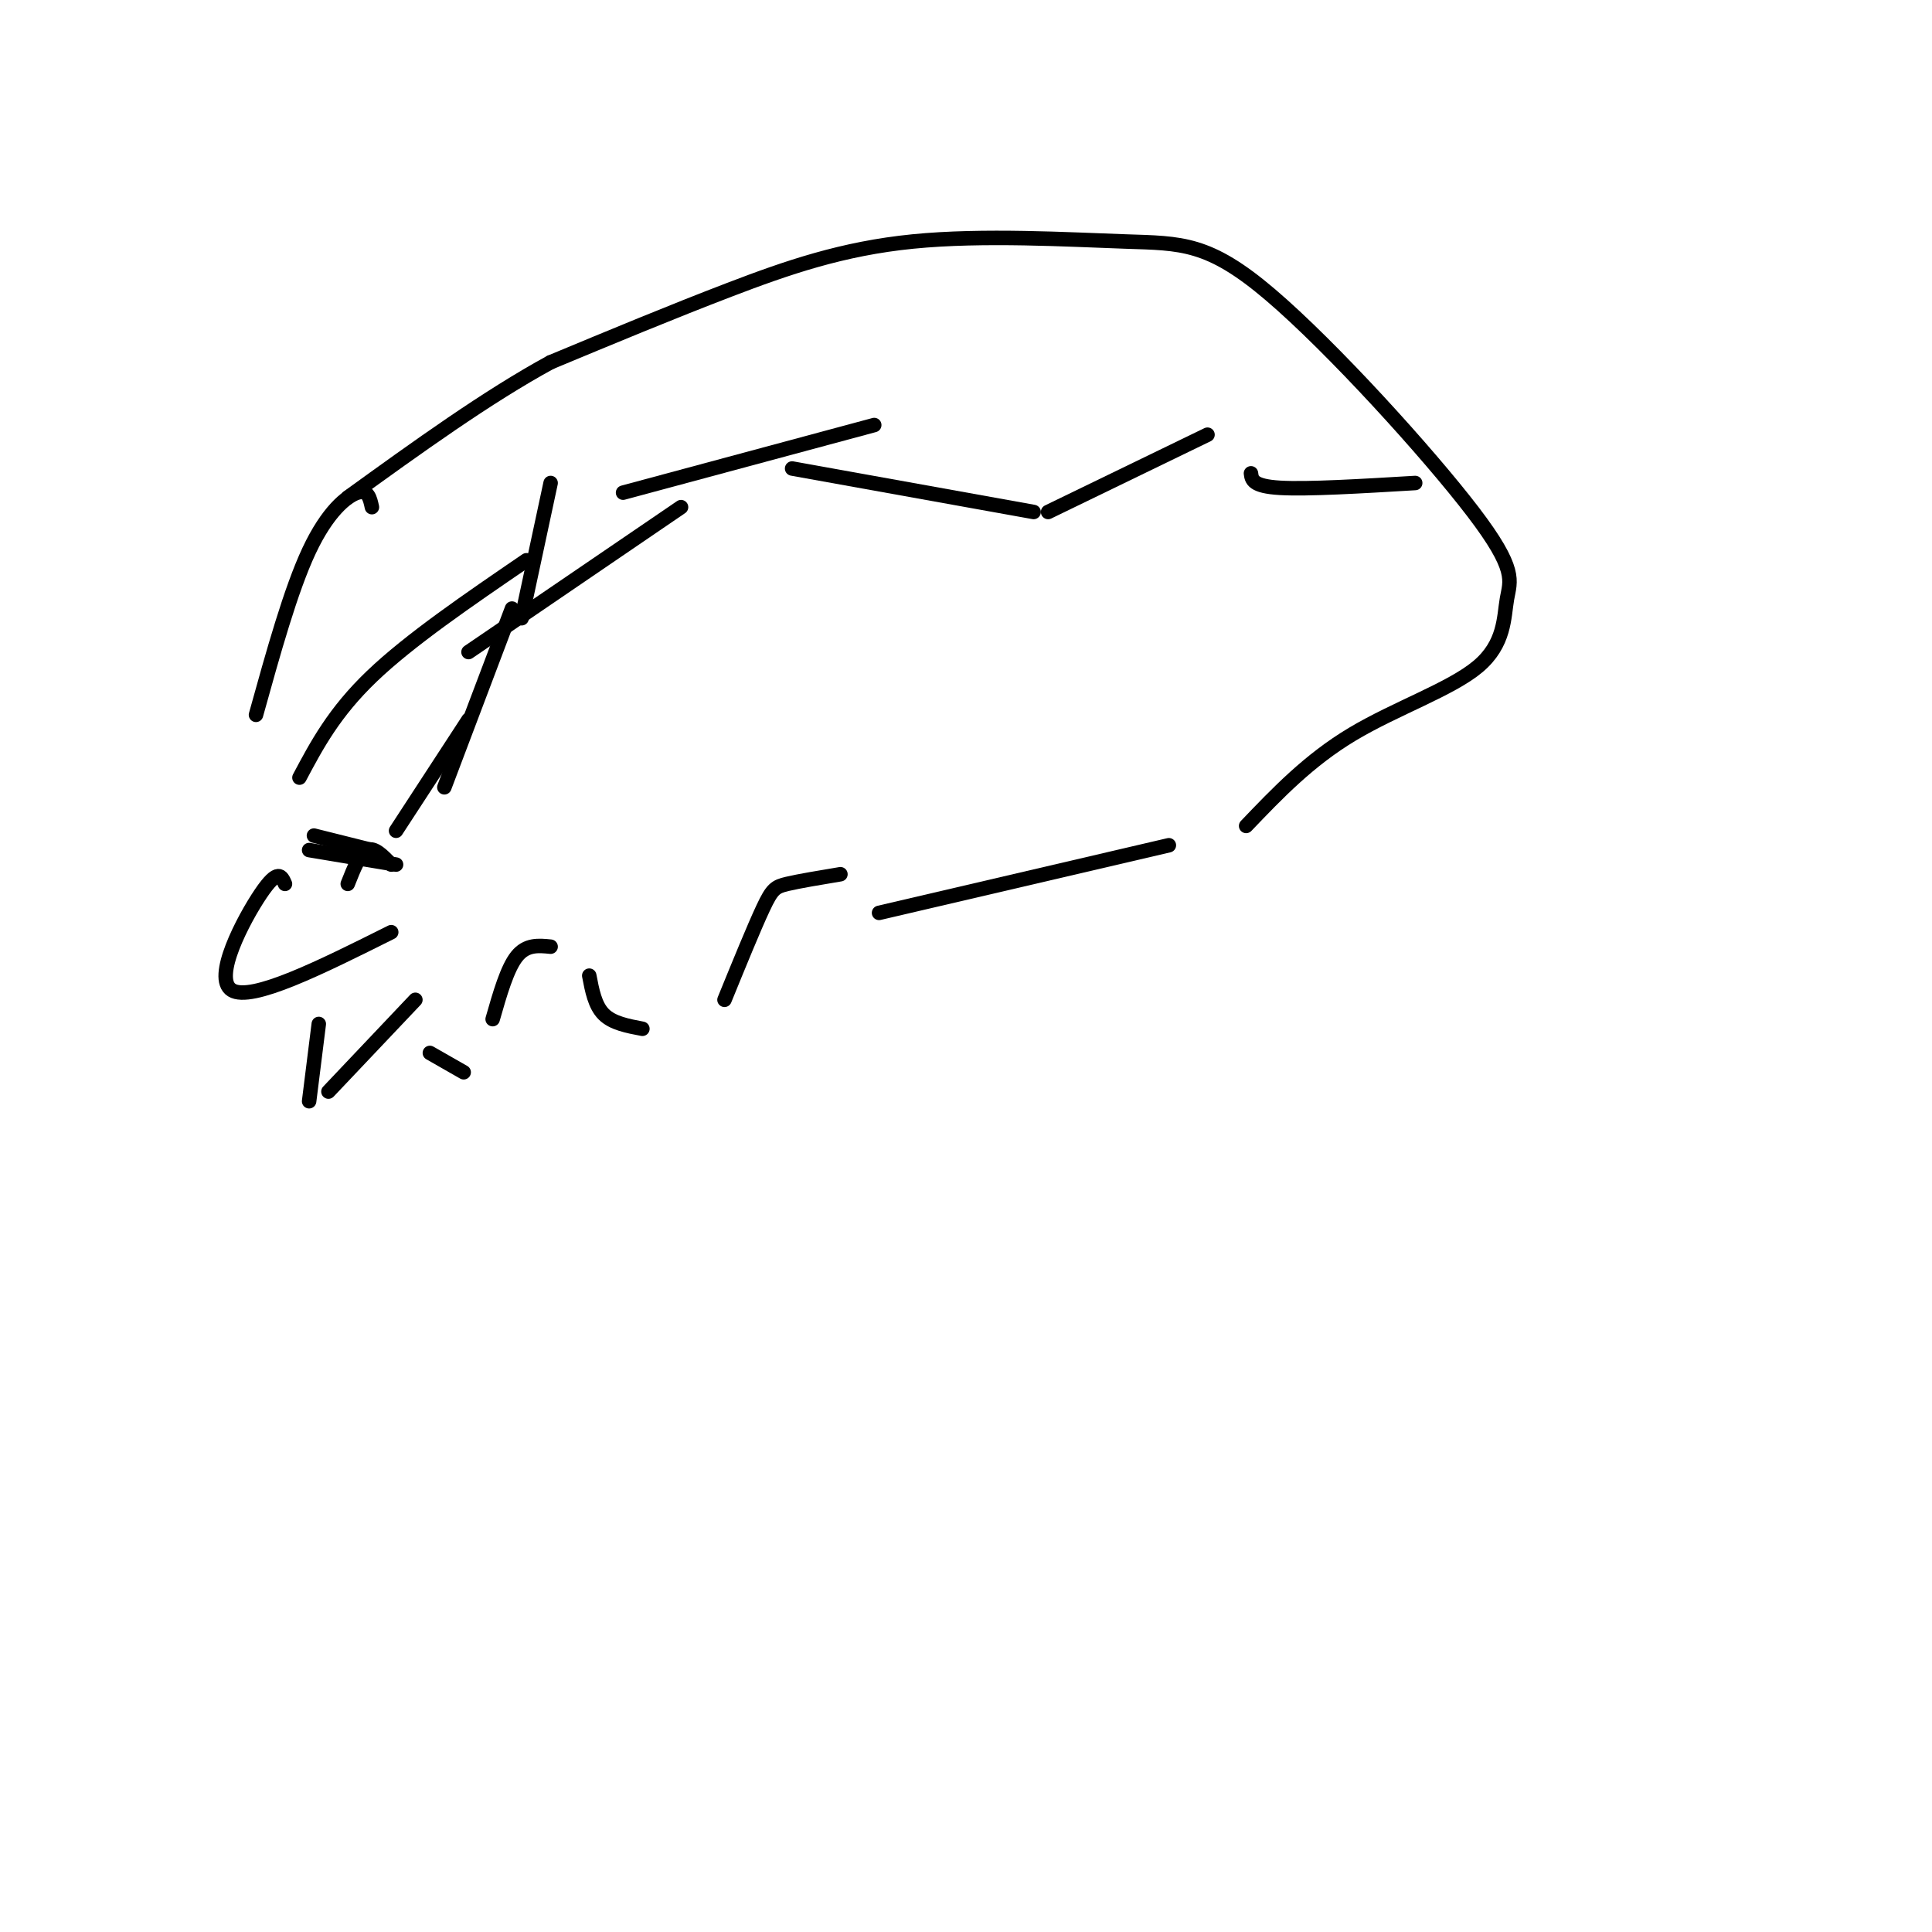 <svg viewBox='0 0 400 400' version='1.1' xmlns='http://www.w3.org/2000/svg' xmlns:xlink='http://www.w3.org/1999/xlink'><g fill='none' stroke='#000000' stroke-width='3' stroke-linecap='round' stroke-linejoin='round'><path d='M114,100c0.000,0.000 -6.000,28.000 -6,28'/><path d='M106,126c0.000,0.000 -14.000,37.000 -14,37'/><path d='M97,149c0.000,0.000 -15.000,23.000 -15,23'/><path d='M81,179c-1.750,-1.833 -3.500,-3.667 -5,-3c-1.500,0.667 -2.750,3.833 -4,7'/><path d='M82,179c0.000,0.000 -18.000,-3.000 -18,-3'/><path d='M65,173c0.000,0.000 12.000,3.000 12,3'/><path d='M59,183c-0.711,-1.644 -1.422,-3.289 -5,2c-3.578,5.289 -10.022,17.511 -6,20c4.022,2.489 18.511,-4.756 33,-12'/><path d='M66,212c0.000,0.000 -2.000,16.000 -2,16'/><path d='M68,226c0.000,0.000 18.000,-19.000 18,-19'/><path d='M89,218c0.000,0.000 7.000,4.000 7,4'/><path d='M102,211c1.500,-5.250 3.000,-10.500 5,-13c2.000,-2.500 4.500,-2.250 7,-2'/><path d='M122,202c0.583,3.083 1.167,6.167 3,8c1.833,1.833 4.917,2.417 8,3'/><path d='M150,207c3.067,-7.511 6.133,-15.022 8,-19c1.867,-3.978 2.533,-4.422 5,-5c2.467,-0.578 6.733,-1.289 11,-2'/><path d='M182,189c0.000,0.000 60.000,-14.000 60,-14'/><path d='M258,171c6.513,-6.815 13.026,-13.630 22,-19c8.974,-5.370 20.408,-9.293 26,-14c5.592,-4.707 5.343,-10.196 6,-14c0.657,-3.804 2.219,-5.921 -7,-18c-9.219,-12.079 -29.219,-34.118 -42,-45c-12.781,-10.882 -18.343,-10.608 -30,-11c-11.657,-0.392 -29.408,-1.452 -44,0c-14.592,1.452 -26.026,5.415 -38,10c-11.974,4.585 -24.487,9.793 -37,15'/><path d='M114,75c-13.167,7.167 -27.583,17.583 -42,28'/><path d='M77,105c-0.400,-1.844 -0.800,-3.689 -3,-3c-2.200,0.689 -6.200,3.911 -10,12c-3.800,8.089 -7.400,21.044 -11,34'/><path d='M62,161c3.583,-6.750 7.167,-13.500 15,-21c7.833,-7.500 19.917,-15.750 32,-24'/><path d='M97,135c0.000,0.000 44.000,-30.000 44,-30'/><path d='M129,102c0.000,0.000 52.000,-14.000 52,-14'/><path d='M164,97c0.000,0.000 50.000,9.000 50,9'/><path d='M217,106c0.000,0.000 33.000,-16.000 33,-16'/><path d='M259,98c0.167,1.333 0.333,2.667 6,3c5.667,0.333 16.833,-0.333 28,-1'/></g>
</svg>